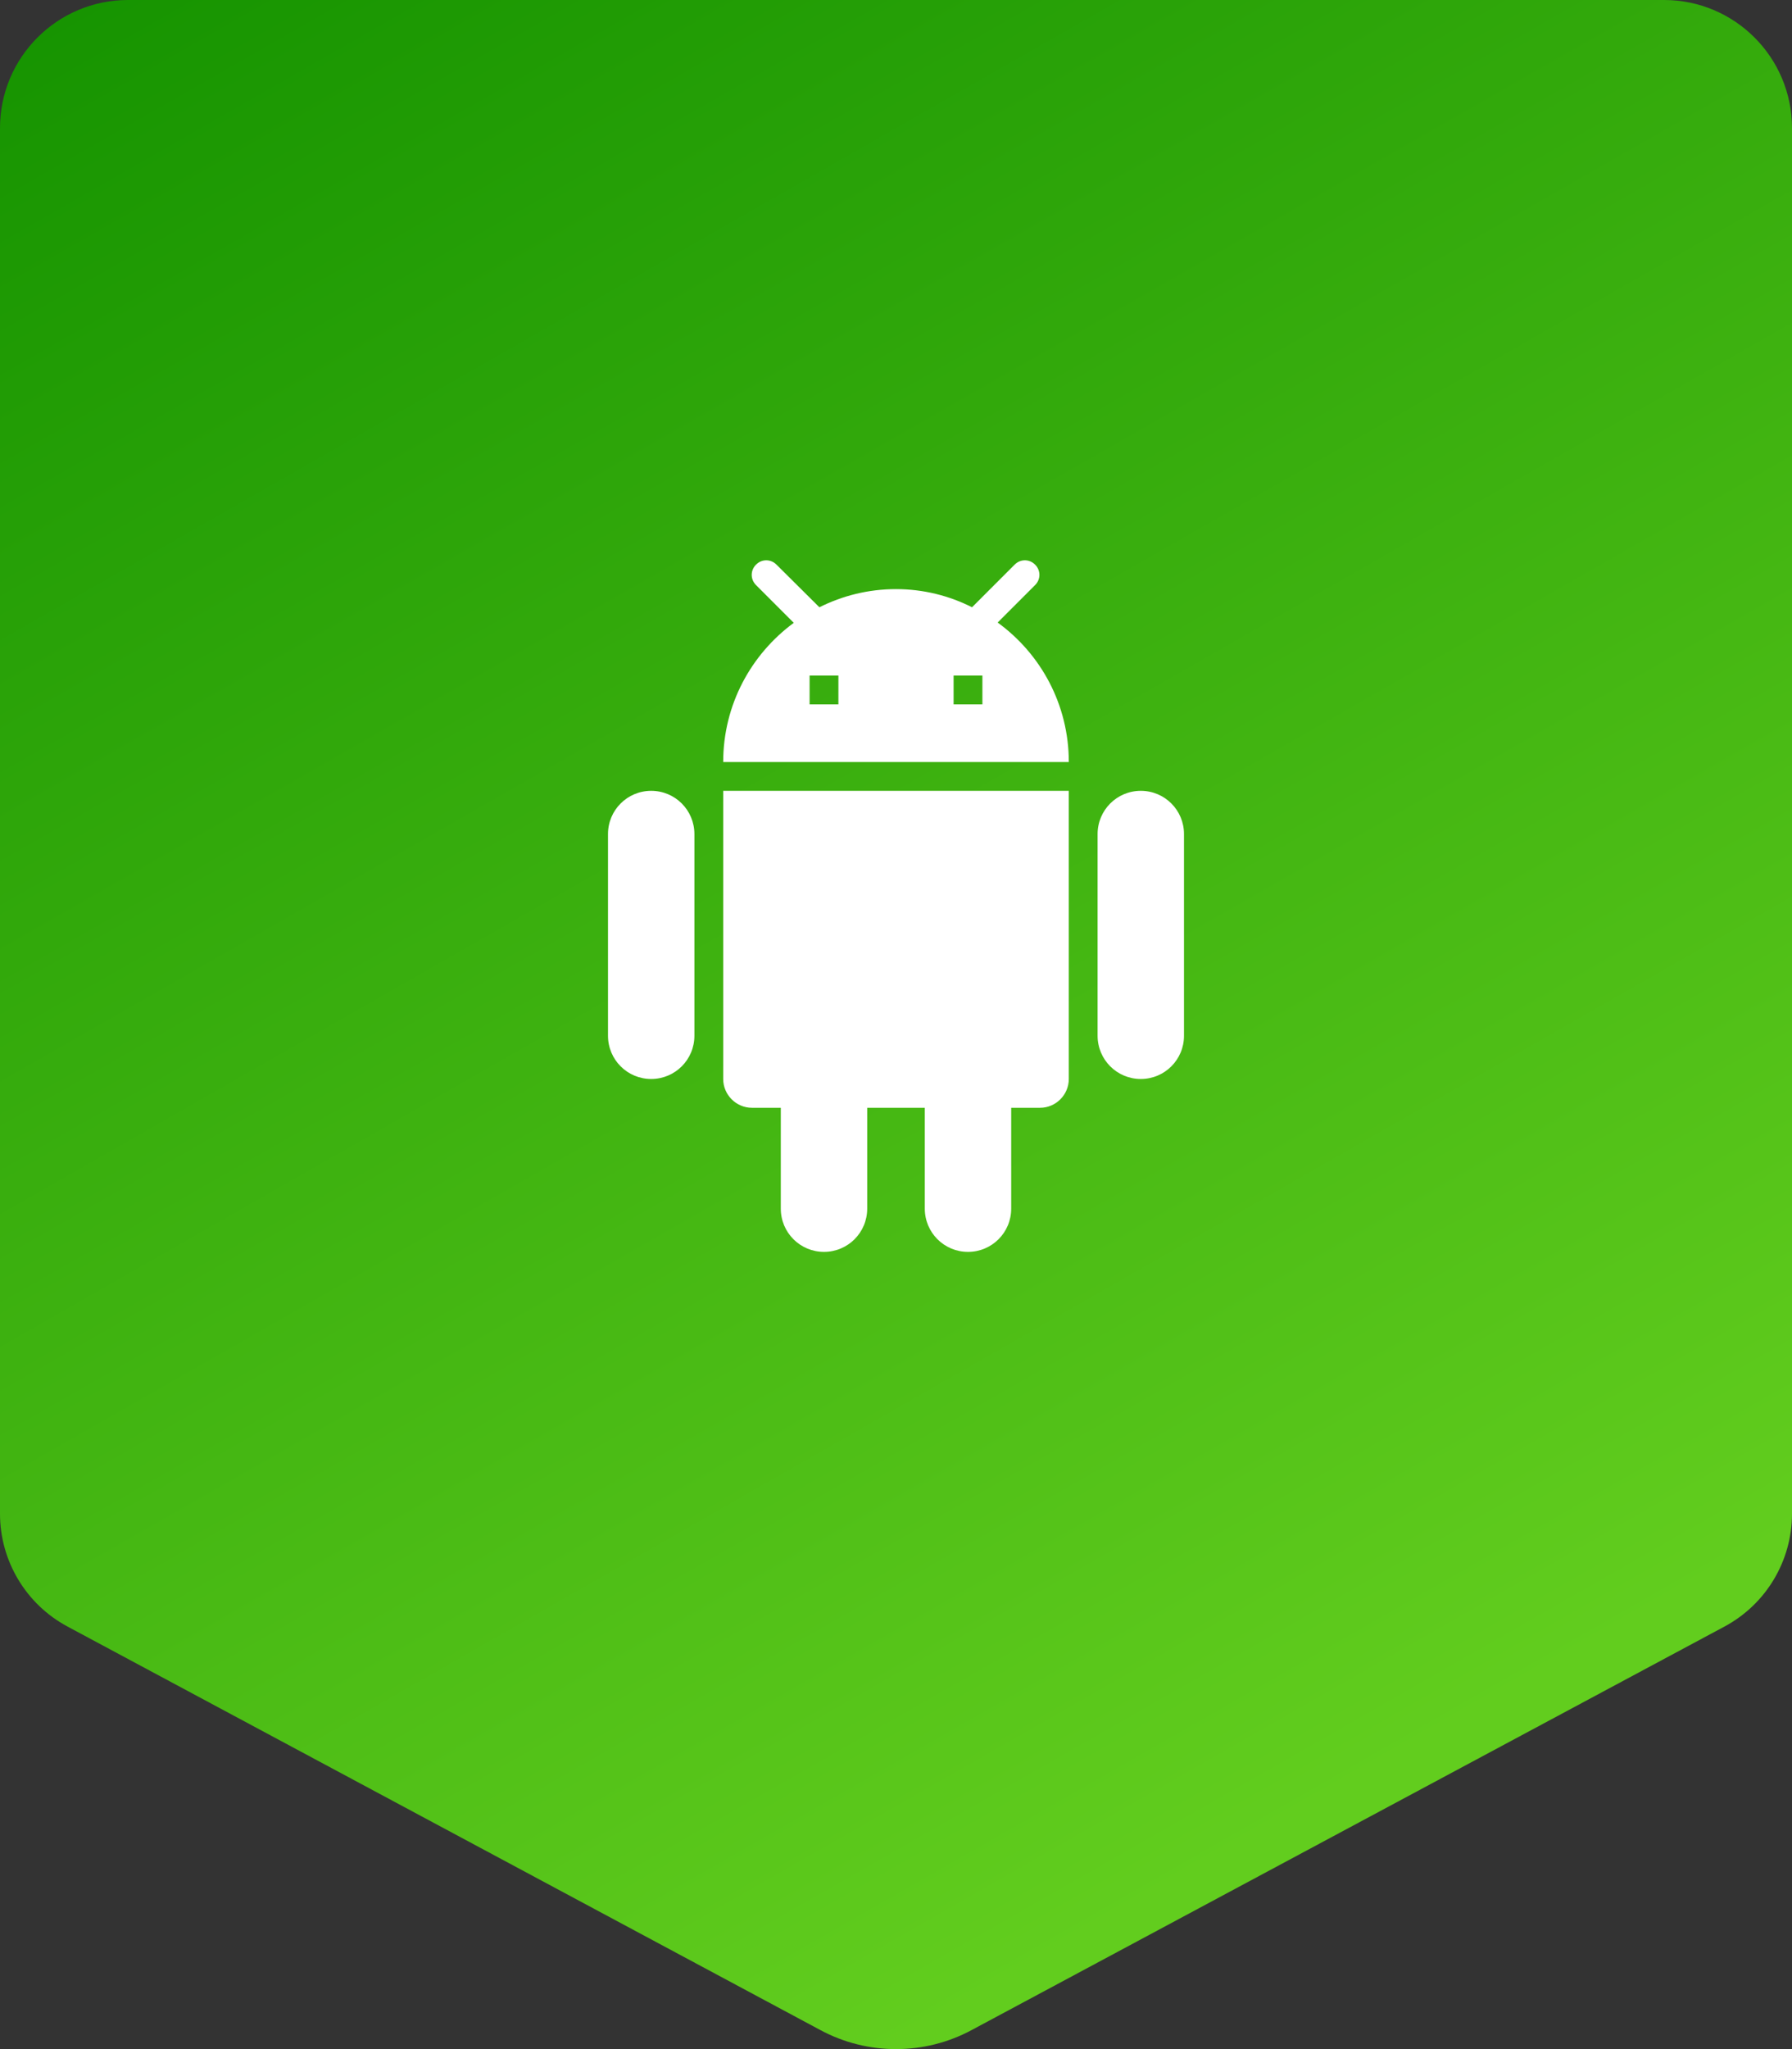 <svg width="56" height="64" viewBox="0 0 56 64" fill="none" xmlns="http://www.w3.org/2000/svg">
<rect x="0" y="0" width="56" height="64" fill="#333333" stroke="none"/>
<path d="M0 4C0 1.791 1.791 0 4 0H52C54.209 0 56 1.791 56 4V47.277C56 48.752 55.189 50.107 53.889 50.803L30.361 63.407C29.624 63.803 28.812 64 28 64C27.188 64 26.376 63.803 25.639 63.407L2.111 50.803C0.811 50.107 0 48.752 0 47.277V4Z" fill="url(#paint0_linear_77_474)"/>
<path fill-rule="evenodd" clip-rule="evenodd" d="M29.8 22H30.7V21.1H29.8V22ZM25.3 22H26.2V21.1H25.3V22ZM31.177 19.444L32.347 18.274C32.527 18.094 32.527 17.815 32.347 17.635C32.167 17.455 31.888 17.455 31.708 17.635L30.376 18.967C29.665 18.607 28.855 18.4 28 18.4C27.136 18.4 26.326 18.607 25.606 18.967L24.265 17.635C24.085 17.455 23.806 17.455 23.626 17.635C23.446 17.815 23.446 18.094 23.626 18.274L24.805 19.453C23.473 20.434 22.6 22.009 22.6 23.8H33.4C33.4 22.009 32.527 20.425 31.177 19.444ZM35.65 24.7C34.903 24.7 34.3 25.303 34.3 26.05V32.35C34.3 33.097 34.903 33.7 35.65 33.7C36.397 33.7 37 33.097 37 32.35V26.05C37 25.303 36.397 24.7 35.65 24.7ZM20.35 24.7C19.603 24.7 19 25.303 19 26.05L19 32.35C19 33.097 19.603 33.7 20.35 33.7C21.097 33.7 21.7 33.097 21.7 32.35V26.05C21.7 25.303 21.097 24.7 20.35 24.7ZM22.6 33.7C22.6 34.195 23.005 34.6 23.5 34.6H24.4L24.4 37.75C24.4 38.497 25.003 39.1 25.75 39.1C26.497 39.1 27.1 38.497 27.1 37.75V34.6H28.9V37.75C28.9 38.497 29.503 39.1 30.25 39.1C30.997 39.1 31.6 38.497 31.6 37.75V34.6H32.5C32.995 34.6 33.4 34.195 33.4 33.7V24.7H22.6V33.7Z" fill="white"/>
<defs>
<linearGradient id="paint0_linear_77_474" x1="0" y1="0" x2="34.462" y2="60.308" gradientUnits="userSpaceOnUse">
<stop stop-color="#159300"/>
<stop offset="1" stop-color="#62CD1E"/>
</linearGradient>
</defs>
</svg>
